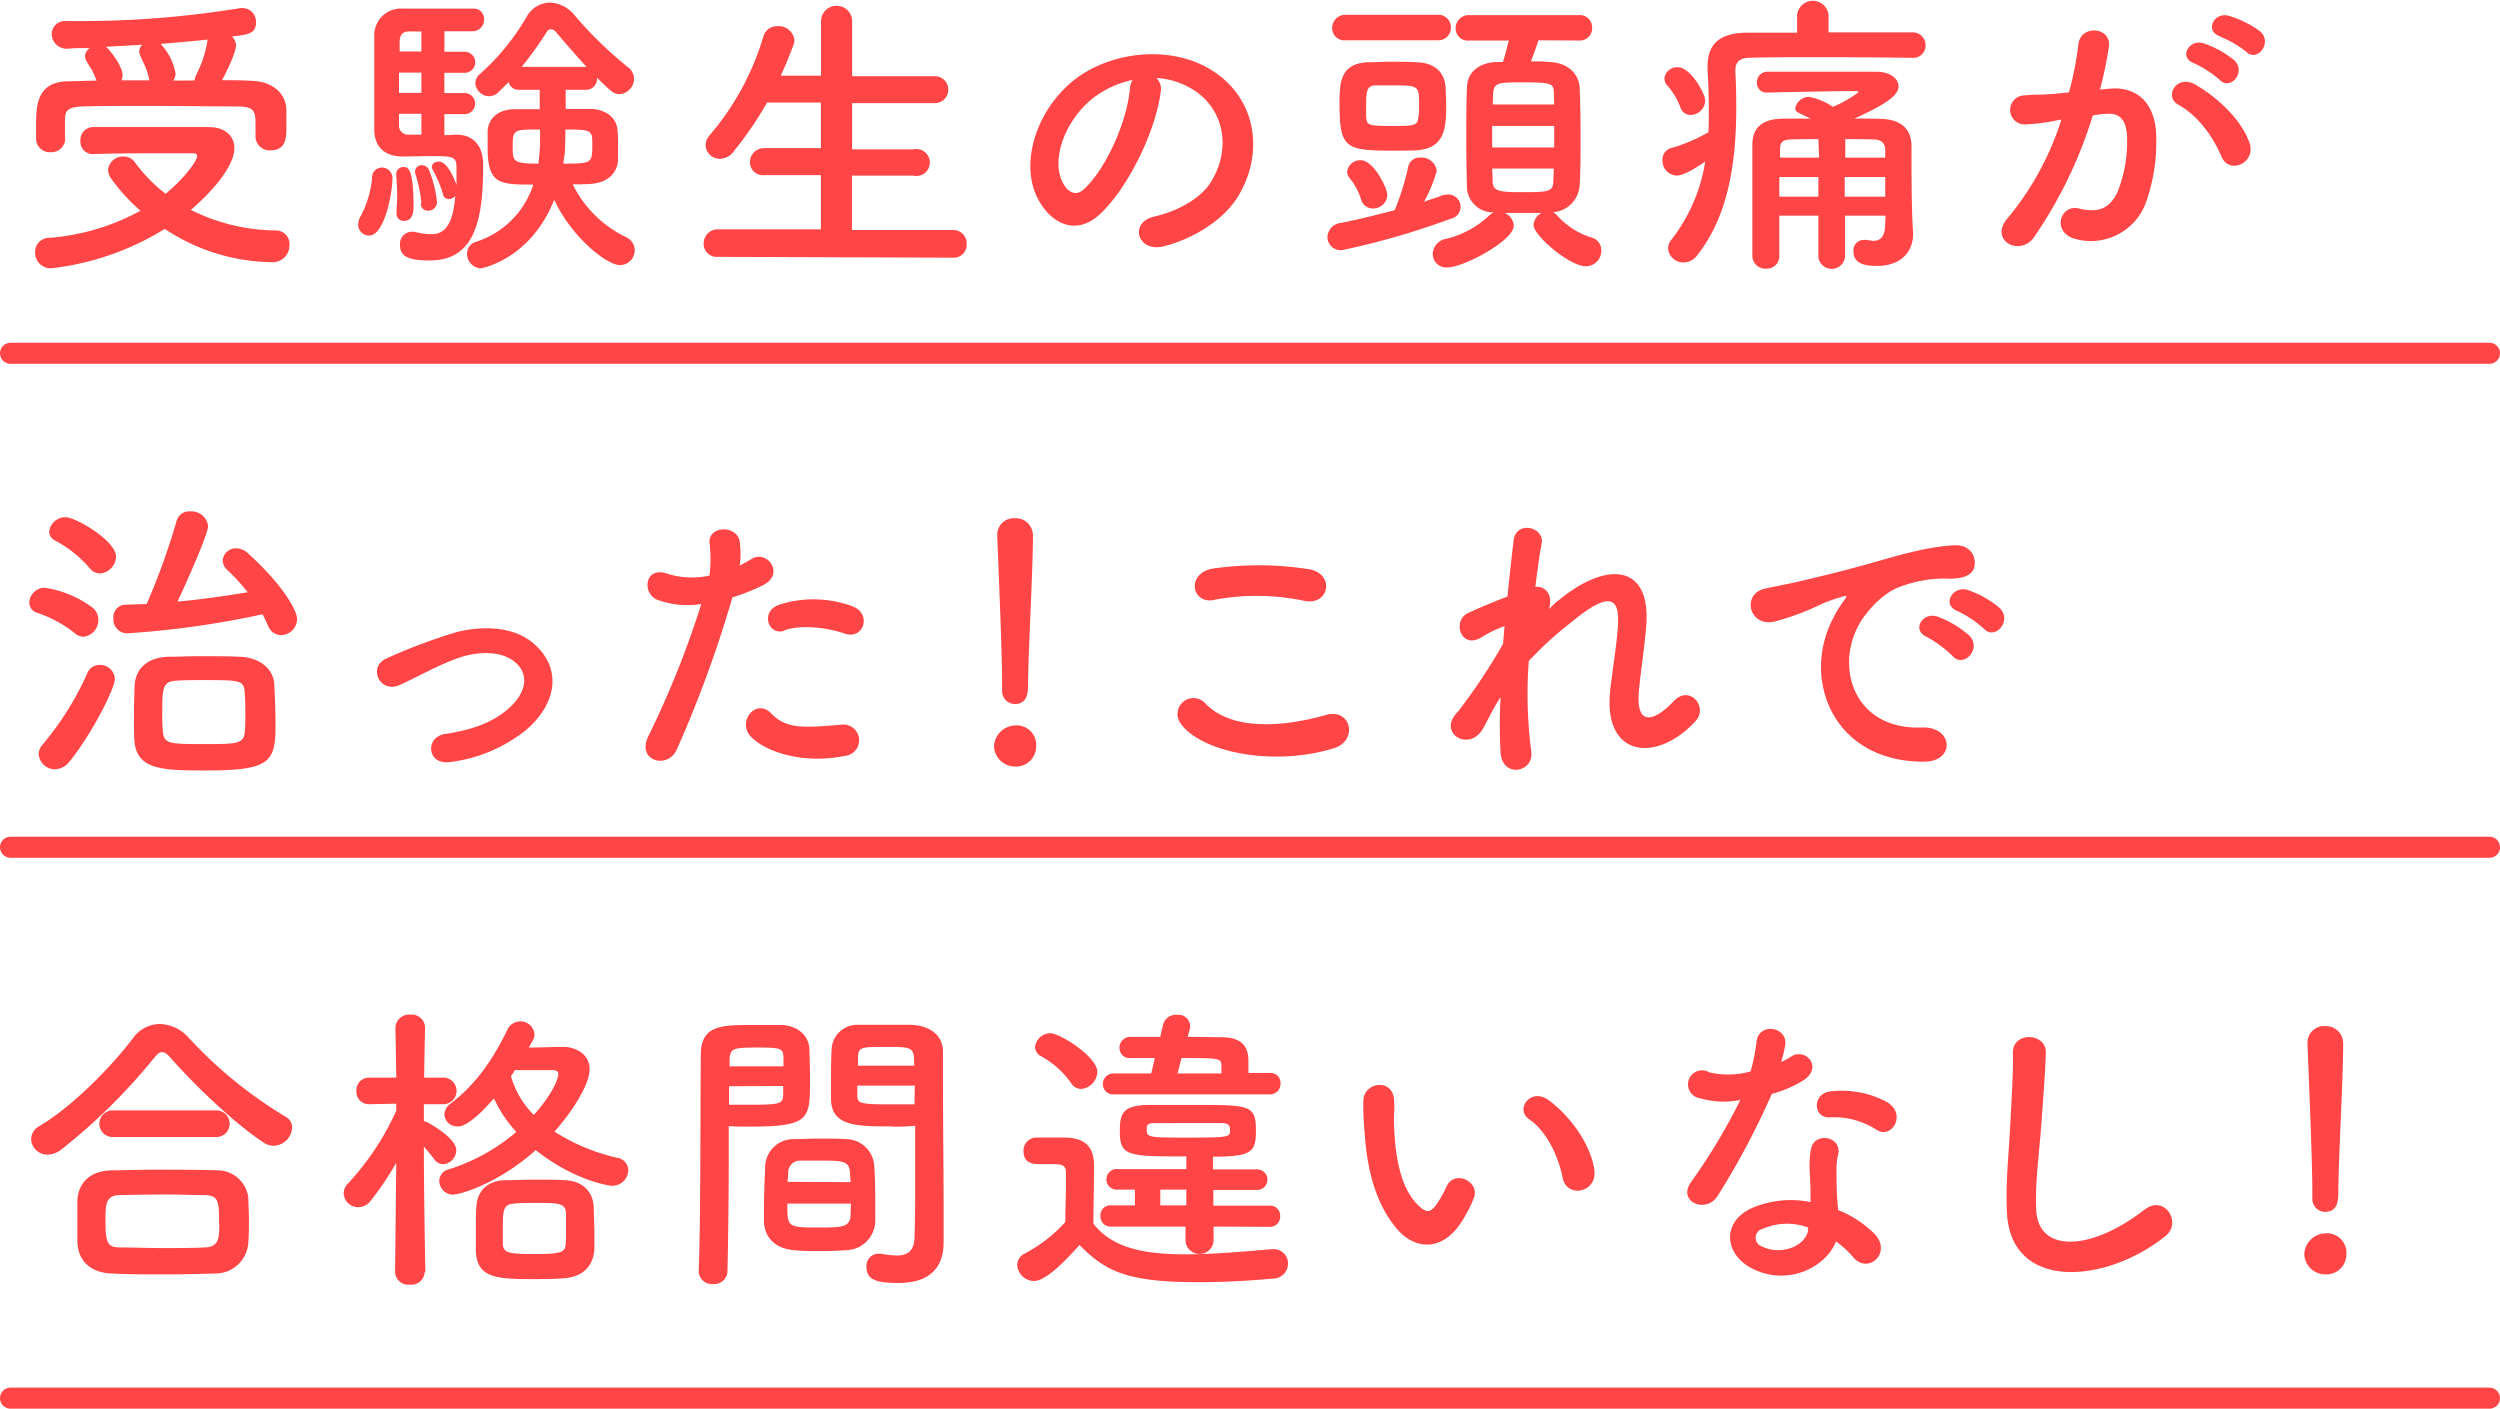 <svg xmlns="http://www.w3.org/2000/svg" viewBox="0 0 355.95 200.57"><defs><style>.cls-1{fill:#ff4545;}.cls-2{fill:none;stroke:#ff4545;stroke-linecap:round;stroke-miterlimit:10;stroke-width:3px;}</style></defs><g id="レイヤー_2" data-name="レイヤー 2"><g id="text"><path class="cls-1" d="M7.23,38.21A2.24,2.24,0,0,1,5,35.92a2,2,0,0,1,2.07-2.06A32.07,32.07,0,0,0,20,30a25.51,25.51,0,0,1-4.13-4.52,2.18,2.18,0,0,1-.48-1.29,2.1,2.1,0,0,1,2.2-1.9,1.85,1.85,0,0,1,1.55.73,22.23,22.23,0,0,0,4.44,4.57c2.45-2,4.48-4.57,4.48-5.39,0-.26-.22-.38-.65-.38H23.3c-3.11,0-6.68,0-10,.12h-.09a1.75,1.75,0,0,1-1.76-1.85,1.84,1.84,0,0,1,1.85-2c5,0,11.24,0,16.37,0,2.41,0,3.7,1.29,3.7,3,0,2.59-3.23,6.29-6.2,8.79a27.38,27.38,0,0,0,12.19,2.93,1.92,1.92,0,0,1,1.85,2.11,2.38,2.38,0,0,1-2.54,2.41,28.06,28.06,0,0,1-15.21-4.74A39.09,39.09,0,0,1,7.23,38.21ZM9.3,19.73a2,2,0,0,1-2.16,1.94,1.93,1.93,0,0,1-2-2c0-.61,0-1.17,0-1.73,0-2.75,0-6.33,4.61-6.37,1.3,0,2.63-.09,4-.09a13.43,13.43,0,0,0-.78-1.72C12.18,8.57,12.1,8.27,12.1,8a1.52,1.52,0,0,1,.69-1.16c-1.08,0-2.12,0-3,.08A2.14,2.14,0,0,1,7.36,4.87,1.88,1.88,0,0,1,9.43,3h1.63a140.4,140.4,0,0,0,22.88-1.8,1.77,1.77,0,0,1,.51-.05,1.93,1.93,0,0,1,2,2c0,1.63-1,1.76-3.44,2.06a1.77,1.77,0,0,1,.6,1.21c0,.91-1.12,3.4-2,5,1.42,0,2.84,0,4.17.09,2.33,0,5,1.29,5,4.3,0,.52,0,1.3,0,2.07,0,1.68,0,3.53-2.29,3.53a2,2,0,0,1-2.11-1.89V17.75c0-1.81-.13-2.54-2.32-2.59-3.62,0-8.53-.08-13.18-.08-3.41,0-6.68,0-9.14.08s-2.45.86-2.49,2v2.54Zm11.89-8.66a9.6,9.6,0,0,0-.65-1.9C20.32,8.7,20.15,8.31,20,8a1.9,1.9,0,0,1-.17-.64,1.3,1.3,0,0,1,.43-1c-1.81.13-3.53.21-5.17.3l.13.13c.69.64,2.24,2.76,2.24,3.92a2.11,2.11,0,0,1-.17.73c1.29,0,2.67,0,4,0Zm6.5.39a3.2,3.2,0,0,1,.3-.91,16.29,16.29,0,0,0,1.55-4.74s0-.12,0-.17c-2.11.22-4.43.43-6.67.61A8.31,8.31,0,0,1,25,10.47a1.61,1.61,0,0,1-.35,1Z"/><path class="cls-1" d="M51,31.92a2.44,2.44,0,0,1,.39-1.21,14.43,14.43,0,0,0,1.59-5.38,1.38,1.38,0,0,1,1.33-1.47,1.5,1.5,0,0,1,1.56,1.68c0,1.77-1.08,8-3.32,8A1.55,1.55,0,0,1,51,31.92Zm14-12.75c.74,0,3.79.13,3.79,4.35,0,7.45-1,13.57-7.62,13.57-2.8,0-4.22-.48-4.22-2.2A1.72,1.72,0,0,1,58.53,33a2,2,0,0,1,.47,0,10.29,10.29,0,0,0,2.37.35c1.64,0,3.1-.87,3.45-5.47a1.13,1.13,0,0,1-.91.47.87.87,0,0,1-.86-.78,16.53,16.53,0,0,0-1.42-3.36.93.93,0,0,1-.13-.47c0-.43.43-.73,1-.73,1.33,0,2.41,3.06,2.5,3.36,0-.91,0-1.73,0-2.28,0-1.69-.22-1.86-3.27-1.86-1.47,0-3.1.05-4.44.05-1.94,0-3.88-.87-4-3.62,0-1.68,0-4.31,0-6.89s0-5.13,0-6.55a3.8,3.8,0,0,1,4-4c1.21,0,3.75,0,6.07,0,1.68,0,3.28,0,4.14,0a1.46,1.46,0,0,1,1.42,1.55,1.64,1.64,0,0,1-1.64,1.68h-4V7.37h2.88a1.49,1.49,0,1,1,0,3H63.27v2.88h2.88a1.49,1.49,0,1,1,0,3H63.27v3ZM56.46,30.32v-.17c0-.64.09-1.38.09-2.07,0-1.29-.09-2.49-.13-3V24.9a1,1,0,0,1,1-1.12c.6,0,1.46,0,1.46,5.55,0,.65,0,2.12-1.37,2.12A1,1,0,0,1,56.46,30.32ZM60,4.48c-.82,0-1.51,0-1.89,0-.65.05-1.17.35-1.21,1.38,0,.39,0,.9,0,1.47H60Zm0,5.86H56.81v2.88H60Zm0,5.86H56.81c0,.6,0,1.16,0,1.63a1.27,1.27,0,0,0,1.33,1.34H60Zm0,12.75a18.55,18.55,0,0,0-.82-4.05,2.21,2.21,0,0,1-.09-.43.94.94,0,0,1,1-.95,1.12,1.12,0,0,1,1,.73,16.24,16.24,0,0,1,1.12,4.44A1.23,1.23,0,0,1,60.94,30,1,1,0,0,1,59.91,29ZM80.54,12.79v2.72c1.21,0,2.41,0,3.45,0,2.19,0,3.74,1.21,3.92,2.89A21.18,21.18,0,0,1,88,20.8c0,.69,0,1.43,0,2-.13,1.94-1.59,3.32-4.18,3.4-.69.05-1.51.05-2.28.05a16.49,16.49,0,0,0,7.62,7.53,2.06,2.06,0,0,1,1.21,1.81,2.12,2.12,0,0,1-2.07,2.16c-1.89,0-6.89-3.92-9.39-9.31C75.5,37,68.52,38.21,68.44,38.21a2.08,2.08,0,0,1-1.94-2.07,1.75,1.75,0,0,1,1.29-1.72,12.54,12.54,0,0,0,8.14-8.14c-4.74,0-6.5,0-6.5-5.22,0-.86,0-1.72,0-2.41.09-1.68,1.38-3.06,3.75-3.1,1.12,0,2.37,0,3.66,0V12.79H73.82a1.39,1.39,0,0,1-1.38-1.12L71,13.09a1.87,1.87,0,0,1-1.38.61,2,2,0,0,1-1.94-1.85,1.73,1.73,0,0,1,.69-1.34A33.5,33.5,0,0,0,75,2.37a3.81,3.81,0,0,1,3.27-2A4.73,4.73,0,0,1,81.83,2.2a56.86,56.86,0,0,0,7.63,7.41,2.07,2.07,0,0,1,.82,1.59,2.22,2.22,0,0,1-2.07,2.2C87.35,13.4,87,13,85,11.07v.09a1.55,1.55,0,0,1-1.51,1.63ZM73,20.89c0,2.07,0,2.41,3.66,2.41a30,30,0,0,0,.22-4.86C73.09,18.44,73,18.44,73,20.89ZM83.51,9.52c-1.63-1.77-3.18-3.58-4.39-5a.89.89,0,0,0-.69-.35.59.59,0,0,0-.56.35,56.91,56.91,0,0,1-3.58,5ZM80.45,21.15c0,.69-.17,1.42-.25,2.15,4.09,0,4.13-.08,4.13-2.67,0-2.07,0-2.19-3.83-2.19C80.5,19.77,80.45,20.89,80.45,21.15Z"/><path class="cls-1" d="M102.19,36.57a1.84,1.84,0,0,1-2-1.85,2,2,0,0,1,2-2.07l14.69,0V24.94l-8.1,0a1.84,1.84,0,0,1-2-1.85,2,2,0,0,1,2-2l8.1,0V14.6l-7.67,0a50.35,50.35,0,0,1-4.78,7,2.46,2.46,0,0,1-1.9,1,2,2,0,0,1-2.07-1.94,2.24,2.24,0,0,1,.56-1.38,38.45,38.45,0,0,0,7.67-14.09,2,2,0,0,1,2-1.46,2.24,2.24,0,0,1,2.42,2,2.14,2.14,0,0,1-.13.65c-.56,1.51-1.17,3-1.81,4.39l5.73,0V3.19a2.22,2.22,0,1,1,4.43,0v7.66l11.63,0a1.92,1.92,0,1,1,0,3.83l-11.63,0v6.59l8.7,0A1.92,1.92,0,1,1,130,25l-8.7,0v7.75l14.39,0a1.89,1.89,0,0,1,1.94,2,1.83,1.83,0,0,1-1.94,1.94Z"/><path class="cls-1" d="M165.26,13.09c-.69,5.47-4.57,13.62-8.7,17.45-3.32,3.06-6.94,1.38-8.83-2.33-2.71-5.34.17-13.35,5.94-17.36,5.3-3.66,13.18-4.26,18.61-1,6.68,4,7.76,11.94,4,18.1-2,3.31-6.25,6-10.51,7.1-3.79,1-5.13-3.36-1.42-4.22,3.27-.73,6.59-2.58,8-4.82,3.06-4.83,1.89-10.47-2.37-13.18a11.16,11.16,0,0,0-5.34-1.73A2.16,2.16,0,0,1,165.26,13.09Zm-9.56.82c-4,3.1-6.16,8.83-4.35,12.15.64,1.25,1.76,1.9,2.84,1,3.23-2.84,6.25-9.69,6.68-14.35a3.06,3.06,0,0,1,.38-1.33A14.18,14.18,0,0,0,155.7,13.91Z"/><path class="cls-1" d="M205.32,27.83a2.36,2.36,0,0,1,.78-.13,1.74,1.74,0,0,1,.47,3.44,110.27,110.27,0,0,1-15.51,4.48A1.9,1.9,0,0,1,189,33.73a2.14,2.14,0,0,1,2-2c2.5-.51,5.12-1.16,7.58-1.81a37.18,37.18,0,0,0,1.9-6.07,1.66,1.66,0,0,1,1.76-1.42,2.2,2.2,0,0,1,2.33,1.89,21.74,21.74,0,0,1-1.81,4.4C203.69,28.39,204.55,28.13,205.32,27.83ZM191.67,5.73a1.75,1.75,0,0,1-2-1.72,1.88,1.88,0,0,1,2-1.9h13a1.76,1.76,0,0,1,1.9,1.81,1.76,1.76,0,0,1-1.9,1.81Zm6.59,15.72c-6.85,0-7.54-.39-7.54-6.93,0-2.76.17-5.43,3.88-5.65,1,0,2.19-.08,3.36-.08,1.42,0,2.84,0,3.87.08,2.24.09,3.84,1.25,4,3.58,0,.69.08,1.51.08,2.37,0,3.27-.08,6.33-4.3,6.59C200.71,21.45,199.46,21.45,198.26,21.45Zm-2.76,8.23a1.75,1.75,0,0,1-1.72-1.29,8.55,8.55,0,0,0-1.6-3,1.63,1.63,0,0,1-.38-.95,1.89,1.89,0,0,1,1.94-1.63c1.85,0,3.79,4,3.79,4.95A2,2,0,0,1,195.5,29.68ZM202.05,15c0-2.67,0-2.84-3.32-2.84-1,0-2.11,0-2.8,0-1.29,0-1.42.69-1.42,2.89,0,.56,0,1.07,0,1.5.09,1.3.22,1.38,3.62,1.38s3.75,0,3.84-1.46C202.05,16.07,202.05,15.51,202.05,15Zm17-9.26c-.34,1-.73,2.15-1.08,3,.95,0,1.86,0,2.72.09,2.63.13,4.13,1.77,4.22,3.66s.13,4.52.13,7,0,4.91-.13,6.85a4.09,4.09,0,0,1-3.79,3.88,1.91,1.91,0,0,1,.52.39,11,11,0,0,0,4.86,3.18A1.89,1.89,0,0,1,228,35.67a2.21,2.21,0,0,1-2.2,2.24c-2.37,0-7.45-4.4-7.45-5.86a2.1,2.1,0,0,1,1.12-1.73H217.9c-1.21,0-2.45,0-3.66,0a2.11,2.11,0,0,1,1.29,1.81c0,2.15-7.19,5.95-9.43,5.95a1.94,1.94,0,0,1-2.11-1.9A2.27,2.27,0,0,1,205.93,34,13.53,13.53,0,0,0,212,30.71a2.29,2.29,0,0,1,.69-.47,3.72,3.72,0,0,1-3.83-3.84c-.05-1.89-.09-4.3-.09-6.76s0-5,.09-7.1c0-1.77,1.16-3.54,4.13-3.71.3,0,.69,0,1,0,.3-.95.51-1.81.82-3.06h-5.56a1.75,1.75,0,0,1-2-1.72,1.88,1.88,0,0,1,2-1.9h15.55a1.76,1.76,0,0,1,1.89,1.81,1.76,1.76,0,0,1-1.89,1.81Zm2.24,12.19h-8.83V21h8.83Zm0-3.06c0-.52-.05-1-.05-1.51,0-1.5-.25-1.63-4.52-1.63-3.36,0-4.05,0-4.13,1.68,0,.47-.05.94-.05,1.46ZM212.47,24c0,.6.05,1.2.05,1.72,0,1.42.73,1.64,3.87,1.64,4.18,0,4.74,0,4.78-1.69,0-.51.05-1.07.05-1.67Z"/><path class="cls-1" d="M272.08,8.23c-3.57-.05-8.48-.09-13.09-.09-3.79,0-7.41,0-9.91.09-1.42,0-2,.69-2,1.76v.13c.09,1.73.13,3.45.13,5.17,0,7.67-1.08,15.38-5.52,21a2.45,2.45,0,0,1-2,1.08,2.17,2.17,0,0,1-2.19-2,1.89,1.89,0,0,1,.38-1.12A24.2,24.2,0,0,0,242.79,23C240,24.94,239,25,238.7,25a2.13,2.13,0,0,1-2-2.19A1.7,1.7,0,0,1,238,21.06a22.93,22.93,0,0,0,5.25-2.24c.05-.94.05-1.89.05-2.88,0-1.94-.05-3.92-.18-5.95V9.43c0-3.23,1.81-4.73,5.56-4.78,2.07,0,4.57,0,7.19,0l0-2.5v0a2.25,2.25,0,0,1,4.48,0v0l0,2.46c4.35,0,8.7,0,11.89,0a1.83,1.83,0,0,1,1.93,1.85,1.76,1.76,0,0,1-1.93,1.77Zm-31.36,8.14a1.51,1.51,0,0,1-1.46-1.08,9.94,9.94,0,0,0-1.77-3,1.59,1.59,0,0,1-.51-1.12,1.81,1.81,0,0,1,1.89-1.6c1.85,0,3.92,3.75,3.92,4.78A2.12,2.12,0,0,1,240.72,16.37Zm27.74,14.34h-5.77v5.9a1.91,1.91,0,0,1-3.79,0v-5.9h-5.56c0,1.85,0,3.79,0,5.82v0a1.77,1.77,0,0,1-1.9,1.72,1.84,1.84,0,0,1-1.94-1.76c0-2.46,0-4.83,0-7.07,0-3.1,0-6,0-8.78,0-2.5,1.43-3.75,4.53-3.75h3.79c-2.16-1-2.2-1-2.2-1.51a2,2,0,0,1,1.94-1.59,9.08,9.08,0,0,1,3.4,1.42,17.32,17.32,0,0,0,3.66-2.07c0-.09-.13-.17-.38-.17-3.15,0-9.27.13-12.58.21h-.09a1.35,1.35,0,0,1-1.42-1.42,1.48,1.48,0,0,1,1.47-1.55c1.63,0,3.57,0,5.59,0h9.87c2,0,3.23.95,3.23,2.07s-1.21,2.32-6.29,4.6c1.29,0,2.59,0,3.83.05,2.8.08,4.27,1.42,4.31,3.79v1.64c0,7,.13,9.39.22,10.68v.3c0,2.54-1.77,4.52-5.09,4.52-1.63,0-3.4-.21-3.4-2.11a1.48,1.48,0,0,1,1.47-1.59,1.57,1.57,0,0,1,.43,0,7.58,7.58,0,0,0,.94.13c.87,0,1.64-.43,1.68-2.28Zm-9.56-10.9c-1.51,0-2.88,0-4,.05s-1.46.47-1.46,1.33l0,1.25h5.56Zm0,5.39h-5.56V28h5.56Zm9.52-2.76c0-.43,0-.86,0-1.25-.05-.73-.48-1.29-1.55-1.33-1.29-.05-2.72-.05-4.14-.05v2.63Zm0,2.76h-5.77V28h5.77Z"/><path class="cls-1" d="M300.45,12.62c3.62-.3,6.38,1.81,6.55,6.63a25.78,25.78,0,0,1-1.47,9.61A8.34,8.34,0,0,1,295.41,34c-3.4-1-2-5,.6-4.31,2.46.6,4.27.22,5.47-2.32a19.26,19.26,0,0,0,1.38-7.46c0-2.62-.9-3.87-2.88-3.7-.65,0-1.3.13-2,.21a63.4,63.4,0,0,1-8.35,17.32c-2.07,2.93-6.55.43-3.75-2.71a41.63,41.63,0,0,0,7.62-14l-.51.08a28.69,28.69,0,0,1-4.65.61,2.07,2.07,0,1,1-.13-4.14c1.33-.13,2.67-.08,4.22-.21l2.15-.22a45.7,45.7,0,0,0,1.34-6.85c.3-2.8,4.69-2.54,4.35.35A58.42,58.42,0,0,1,299,12.75Zm15.85,9.69c-1-2.37-3-5.64-6.16-7.41-2.11-1.16-.21-4.39,2.46-2.84,3.44,2,6.5,5.08,7.66,8.19C321.34,23.09,317.46,25,316.3,22.31ZM312.38,9c-2.24-.81-.69-3.48,1.34-2.84a13.9,13.9,0,0,1,4.39,2.42c1.77,1.67-.56,4.39-2.07,2.79A15.23,15.23,0,0,0,312.38,9Zm3.71-3.83c-2.24-.73-.87-3.49,1.2-2.93a14.4,14.4,0,0,1,4.53,2.24c1.8,1.64-.48,4.44-2,2.89A14.79,14.79,0,0,0,316.09,5.21Z"/><path class="cls-1" d="M10.67,90.18a17.29,17.29,0,0,0-5.38-2.93,1.51,1.51,0,0,1-1.12-1.46,2.21,2.21,0,0,1,2.15-2.11A14.87,14.87,0,0,1,13,86.39a2.15,2.15,0,0,1,1,1.81,2.38,2.38,0,0,1-2.11,2.46A1.88,1.88,0,0,1,10.67,90.18ZM7.79,109.53a2.31,2.31,0,0,1-2.28-2.2A2.1,2.1,0,0,1,6.07,106a42.26,42.26,0,0,0,6.37-10.17,1.87,1.87,0,0,1,1.77-1.16,2.11,2.11,0,0,1,2.15,2c0,1.25-3.1,7.59-6.5,11.81A2.7,2.7,0,0,1,7.79,109.53Zm5-28.61A17,17,0,0,0,7.92,77,1.47,1.47,0,0,1,7,75.71a2.32,2.32,0,0,1,2.33-2.07c1.46,0,7.19,3.36,7.19,5.6a2.47,2.47,0,0,1-2.28,2.41A1.84,1.84,0,0,1,12.79,80.92ZM18,90.18A2,2,0,0,1,16.15,88a1.74,1.74,0,0,1,1.68-1.9L20.88,86a97.71,97.71,0,0,0,4.27-11.85,1.86,1.86,0,0,1,1.94-1.34,2.39,2.39,0,0,1,2.54,2.07c0,1.21-3.15,8.19-4.35,10.77,3.44-.3,6.89-.82,10-1.33a32,32,0,0,0-2.93-3.19,1.8,1.8,0,0,1-.64-1.34,1.87,1.87,0,0,1,1.94-1.72,2.5,2.5,0,0,1,1.59.65c5.34,4.82,7.06,8.35,7.06,9.43a2.32,2.32,0,0,1-2.28,2.28,2,2,0,0,1-1.85-1.33c-.26-.56-.52-1.12-.78-1.64A130.76,130.76,0,0,1,18,90.18ZM29.24,109.7c-6.25,0-9.95-.09-10.12-4.53-.05-1-.05-2-.05-3,0-1.51.05-3,.09-4.43.09-2.5,1.77-4.1,4.7-4.23,1.29,0,2.88-.08,4.56-.08,2,0,4.14,0,5.77.08,2.63.09,4.79,1.64,4.87,4,.09,1.94.17,3.88.17,5.78C39.23,108.58,38.37,109.7,29.24,109.7ZM34.93,102c0-1.16,0-2.37-.09-3.4-.09-1.73-.65-1.77-5.82-1.77-1.46,0-2.92,0-3.92.09-2,.13-2,1-2,5.21,0,.69.05,1.38.09,2,.13,1.81,1,1.81,5.94,1.81,4.61,0,5.65,0,5.73-1.89C34.93,103.45,34.93,102.76,34.93,102Z"/><path class="cls-1" d="M64.18,108.49c-3.4.56-3.75-3.57-.77-4,3.91-.56,6.89-1.72,9-3.61,2.59-2.29,2.71-4.66,1.42-6.12-1.85-2.11-5.25-2.07-8.05-1.25-3.1,1-5.9,2.67-8.83,4s-4.66-2.63-1.86-3.79A79.76,79.76,0,0,1,65,90c3.62-.9,8.57-1,11.59,2.2,3.62,3.75,2.15,8.53-1.77,11.8A21.49,21.49,0,0,1,64.18,108.49Z"/><path class="cls-1" d="M96.36,106.72c-1.29,2.89-5.86,1.64-4-2A134.07,134.07,0,0,0,99.85,86a12.61,12.61,0,0,1-6.29-.61c-2.2-.94-1.77-4.86,1.46-3.7a11.68,11.68,0,0,0,6,.26,19.21,19.21,0,0,0,0-4.66c-.18-2.45,3.87-2.58,4.3-.21a12.77,12.77,0,0,1,0,3.45c.6-.31,1.12-.61,1.63-.91,2.24-1.46,4.91,2.11,1.68,3.7a27.17,27.17,0,0,1-4.35,1.73A169,169,0,0,1,96.36,106.72Zm10.47-1.93c-1.86-2.07.82-5.47,3-3.19s4.83,2,9.87,1.59a2.24,2.24,0,1,1,.56,4.44C114.06,108.88,108.72,106.9,106.83,104.79Zm4.86-15c-2.24.82-3.57-2.71-.73-3.7a16,16,0,0,1,10.34.21c2.89,1,1.72,4.83-1,3.92C117.9,89.37,114,88.89,111.69,89.75Z"/><path class="cls-1" d="M144.53,109.14a3,3,0,0,1-3-2.85,3.11,3.11,0,0,1,3-3,2.78,2.78,0,0,1,3,3A2.87,2.87,0,0,1,144.53,109.14ZM142.68,98.2v-.91c0-4.18-.43-14.21-.69-21v-.13a2.34,2.34,0,0,1,2.5-2.37,2.44,2.44,0,0,1,2.58,2.5c0,5.09-.69,16.93-.69,21.11,0,1,0,2.84-1.89,2.84a1.85,1.85,0,0,1-1.81-2Z"/><path class="cls-1" d="M168.09,103a2.27,2.27,0,0,1,3.57-2.8c3.66,3.74,10.64,3.44,17.15,1.59,3.57-1,4.61,3.66,1.12,4.74C181.4,109.18,171.06,107.16,168.09,103Zm4.82-17.58c-3.4.65-4-3.92-.13-4.48a46,46,0,0,1,13.74.13c3.62.78,2.67,5.21-.81,4.48A32.78,32.78,0,0,0,172.91,85.4Z"/><path class="cls-1" d="M211.17,103.71c-1.94,3.4-6.29.77-3.92-2a3.11,3.11,0,0,1,.34-.39A84.44,84.44,0,0,0,214,91.69c.09-.86.13-1.68.22-2.54A15.8,15.8,0,0,0,211,90.7c-3,1.9-4.3-2.32-2-3.4,1.55-.73,3.62-1.6,5.64-2.37.31-3.23.65-6.12.87-8,.34-2.85,4.39-1.94,4,.43-.3,1.55-.6,3.7-.91,6.2,1.38-.17,2.59,1.12,1.94,3.15.52-.48,1-1,1.51-1.34,6.68-5.47,12.92-5.08,12.36,3.49-.17,2.58-.86,7.15-1.07,9.61-.43,4.91,2.11,4.39,5,1.33,2.2-2.33,4.91.82,3.1,2.84-5.47,6-13.18,5.3-12.19-4.22.22-2.28,1-6.93,1.12-9.52.13-3.06-.51-5.38-6.54-.39a52.13,52.13,0,0,0-6.16,5.6,63.27,63.27,0,0,0,.34,12.8c.52,3-4,4-4.35.34a68,68,0,0,1,0-8C212.63,100.82,211.86,102.46,211.17,103.71Z"/><path class="cls-1" d="M261.09,87.86a14.64,14.64,0,0,1,1.38-2.24c.69-.91.47-.86-.35-.61-3.23,1-2.49,1-5.42,2.16a39.13,39.13,0,0,1-3.88,1.29c-3.79,1-4.95-3.92-1.51-4.65.91-.22,3.41-.69,4.78-1,2.11-.52,5.91-1.38,10.3-2.63s7.92-2.29,11.71-2.54c2.68-.18,3.41,1.93,2.93,3.31-.25.73-1.2,1.6-4.22,1.42a18.15,18.15,0,0,0-6.37,1.21c-2.41.86-4.61,3.45-5.56,5-3.79,6.33-.9,15.38,8.75,15,4.52-.17,4.82,4.91.25,4.87C260.87,108.45,256.4,96.52,261.09,87.86Zm13.27,2.84c-2.29-1-.56-3.66,1.55-2.89a14.24,14.24,0,0,1,4.52,2.72c1.77,1.89-.9,4.65-2.41,2.88A16.87,16.87,0,0,0,274.36,90.7ZM278.71,87c-2.33-.9-.65-3.66,1.46-3a14.17,14.17,0,0,1,4.57,2.59c1.81,1.81-.73,4.65-2.28,2.92A15.77,15.77,0,0,0,278.71,87Z"/><path class="cls-1" d="M38.93,163.14a2.71,2.71,0,0,1-1.42-.48c-3.88-2.54-9.43-7.75-13.18-12-.47-.56-.86-.86-1.25-.86s-.73.3-1.16.86a83.52,83.52,0,0,1-13.18,13,3.27,3.27,0,0,1-1.94.73,2.31,2.31,0,0,1-2.37-2.2,2.15,2.15,0,0,1,1.16-1.85c4.65-2.72,10.25-8.44,13.36-12.54a4.71,4.71,0,0,1,3.83-2,5.71,5.71,0,0,1,4.13,2A62.34,62.34,0,0,0,40.66,159a1.71,1.71,0,0,1,.94,1.55A2.76,2.76,0,0,1,38.93,163.14Zm-8.35,18.18c-2.5.08-5,.13-7.46.13s-4.82,0-7.23-.13c-3.15-.13-4.74-1.9-4.87-4.4,0-.77,0-1.68,0-2.58,0-1.21,0-2.46,0-3.45.09-2,1.33-4.13,4.78-4.26,1.81,0,4-.09,6.33-.09,2.85,0,5.9,0,8.66.09a4.46,4.46,0,0,1,4.57,3.87c0,.91.08,2,.08,3.11s0,2.19-.08,3.27A4.69,4.69,0,0,1,30.58,181.32ZM16.19,161.89a1.9,1.9,0,1,1,0-3.79H30.66a1.9,1.9,0,1,1,0,3.79Zm15,12.32c0-3.23-.08-4-2.07-4.05-1.59,0-3.44-.09-5.38-.09-2.33,0-4.7.05-6.72.09s-2,1.38-2,3.79c0,3.19.38,3.62,2.06,3.66,1.86,0,3.88.09,5.95.09s4.22,0,6.2-.09S31.22,176.15,31.22,174.21Z"/><path class="cls-1" d="M60.47,181.1a1.91,1.91,0,0,1-2.11,1.81,1.89,1.89,0,0,1-2.11-1.81v0l.17-15.55a40.49,40.49,0,0,1-3.66,5.43,2.25,2.25,0,0,1-1.76.9,2.07,2.07,0,0,1-2.07-1.94,2.1,2.1,0,0,1,.69-1.51,38.19,38.19,0,0,0,6.8-10.29v-1l-3.87.08h0a1.78,1.78,0,0,1-1.81-1.89,1.8,1.8,0,0,1,1.86-1.9h3.83l-.13-7.11v0a1.94,1.94,0,0,1,2.15-1.85,1.89,1.89,0,0,1,2.07,1.85v0s-.08,3.28-.13,7.11h2.85a1.9,1.9,0,0,1,0,3.79h0l-2.89,0c0,.82,0,1.64,0,2.41a2.35,2.35,0,0,1,.43.13c.26.13,4.18,2.24,4.18,4a2,2,0,0,1-1.86,2,1.59,1.59,0,0,1-1.29-.73c-.43-.56-.95-1.21-1.46-1.77,0,6.68.21,17.88.21,17.88Zm4.14-11a2,2,0,0,1-2.07-1.94A1.77,1.77,0,0,1,64,166.46a27.51,27.51,0,0,0,9.52-5.3,17.6,17.6,0,0,1-3.19-4.78c-3.4,3.91-4.69,4-5.17,4a1.82,1.82,0,0,1-1.89-1.72,2,2,0,0,1,.86-1.51c3.36-2.54,5.82-5.85,8.1-10.51A2,2,0,0,1,74,145.43a2,2,0,0,1,2.11,1.86,1.72,1.72,0,0,1-.26.86c-.17.34-.38.64-.56,1,1.6,0,3.28-.09,4.91-.09,1.86,0,3.75,1.08,3.75,3.19s-2.37,5.9-5,8.87a27.9,27.9,0,0,0,8.87,3.71,1.84,1.84,0,0,1,1.64,1.81,2.28,2.28,0,0,1-2.41,2.19s-5-.51-10.77-5.08C70.9,168.57,65.47,170.07,64.61,170.07ZM80.33,182c-1,.08-2.46.12-3.92.12-5.47,0-8.49,0-8.66-4,0-.86,0-1.85,0-2.88,0-1.25,0-2.5.08-3.49.13-2.24,1.64-3.62,4-3.71,1.17,0,2.8-.08,4.4-.08s3.19,0,4.18.08c2.41.09,4,1.47,4.13,3.84,0,1.11.09,2.41.09,3.66,0,.82,0,1.59,0,2.32C84.46,180.28,83,181.79,80.33,182Zm.26-7.41c0-.65,0-1.3,0-1.86-.08-1.46-1.11-1.46-4.39-1.46-1.16,0-2.32,0-2.93.09-1.68.12-1.68.9-1.68,4,0,.65,0,1.25,0,1.77.08,1.25.77,1.42,4.48,1.42s4.39-.21,4.47-1.38C80.59,176.49,80.59,175.54,80.59,174.6Zm-7.28-22.23a6.35,6.35,0,0,1-.56.86A12.69,12.69,0,0,0,76,158.74c2.24-2.45,3.49-4.86,3.49-5.85,0-.31-.21-.52-.82-.52Z"/><path class="cls-1" d="M101.55,182.82a1.87,1.87,0,0,1-2.07-1.76V181c.3-7.88.21-21.49.3-30.84,0-4.22,3-4.22,7.37-4.22,1.63,0,3.36,0,4.17,0,2.2.09,3.84,1.47,3.92,3.4.05,1.51.09,3.06.09,4.57,0,5.43-.09,6.5-8.57,6.5-1.12,0-2.2,0-3-.08v3.87c0,4.66-.05,10.69-.18,16.76A1.88,1.88,0,0,1,101.55,182.82Zm10-31c0-.48,0-.91,0-1.34-.09-1.21-.31-1.33-3.75-1.33s-3.83.12-3.92,1.68c0,.3,0,.64,0,1Zm-7.75,2.84v2.63c.6,0,1.89,0,3.18,0,4.18,0,4.48-.17,4.53-1.38,0-.39,0-.82,0-1.29ZM120.5,178c-1.16.09-2.46.13-3.71.13s-2.58,0-3.74-.13c-2.59-.21-4.18-1.76-4.27-4,0-.61,0-1.34,0-2.07,0-1.94.09-4.18.17-5.9a4,4,0,0,1,4-3.84c1.12,0,2.33-.08,3.49-.08,1.42,0,2.84,0,4.09.08a4.05,4.05,0,0,1,3.92,3.54c.13,1.5.17,3.4.17,5.17,0,1.11,0,2.15,0,3.05A4.24,4.24,0,0,1,120.5,178Zm-8.4-6.63c0,3.36,0,3.4,4.48,3.4,3.19,0,4.44,0,4.52-1.72,0-.47.05-1.08.05-1.68Zm9-3.06c0-.52-.08-.95-.08-1.33-.09-1.6-.91-1.73-3.84-1.73-1.07,0-2.24,0-3.27,0a1.66,1.66,0,0,0-1.68,1.73c0,.39-.09.82-.09,1.29Zm6-7.93c-5.08,0-8.66,0-8.78-3.79,0-.86,0-1.81,0-2.71,0-1.51,0-3.06.09-4.57a3.66,3.66,0,0,1,3.83-3.4c.82,0,2.63,0,4.31,0,1.25,0,2.46,0,3.19,0,3.19.17,4.52,1.9,4.52,3.84V153c0,6.46.09,13.13.09,18.6,0,2,0,3.84,0,5.34,0,3.06-1.51,5.73-6.42,5.73-3,0-4.56-.38-4.56-2.28a1.73,1.73,0,0,1,1.68-1.89c.12,0,.21,0,.34,0a15.33,15.33,0,0,0,2.28.26c1.42,0,2.5-.52,2.54-2.63.05-1.72.09-3.57.09-5.51,0-2.89,0-5.86,0-8.58v-1.76C129.5,160.38,128.38,160.42,127.13,160.42Zm3.06-8.65c0-2.63-.09-2.67-4-2.67-3.44,0-3.92,0-4,1.37,0,.39,0,.87,0,1.3Zm.09,2.84h-8.19c0,.47,0,.9,0,1.29,0,1.21.17,1.38,4.73,1.38,1.43,0,2.8,0,3.41,0Z"/><path class="cls-1" d="M147.2,182.39a2.44,2.44,0,0,1-2.37-2.28,1.85,1.85,0,0,1,1.08-1.64,20.6,20.6,0,0,0,5.77-4.48c0-1.94.09-3.61.09-5.25V167c0-1.12-.52-1.25-2-1.25H148.1c-.81,0-2.37,0-2.37-1.85a1.85,1.85,0,0,1,1.81-1.94c1.55,0,2.76,0,4.18,0,2.76.09,4.05,1.3,4.05,4.05,0,2.5-.09,5.47-.09,8.23,2.72,3.45,7.16,4.35,13.14,4.35,4.31,0,9-.47,12.28-.73h.21a2,2,0,0,1,2.07,2.07,2.11,2.11,0,0,1-2.15,2.11c-2.67.26-6.63.52-10.6.52-10,0-13.18-1.47-16.93-5.3C151.55,179.68,148.88,182.39,147.2,182.39Zm5.25-28.26a12.83,12.83,0,0,0-4.22-3.74,1.52,1.52,0,0,1-.86-1.34,2.22,2.22,0,0,1,2.2-1.94c1.29,0,6.67,3.32,6.67,5.52a2.51,2.51,0,0,1-2.32,2.41A1.71,1.71,0,0,1,152.45,154.13Zm20.34,20.51,0,1.9a2,2,0,0,1-4,0v-1.9H158.14a1.43,1.43,0,0,1-1.46-1.51,1.41,1.41,0,0,1,1.46-1.51h3.45v-2.24h-2.42a1.47,1.47,0,1,1,0-2.92h9.74l0-1.81c-8.27,0-9.47,0-9.47-3.54,0-2.58.38-3.74,4.13-3.79,2,0,4.26,0,6.55,0,7.84,0,8.7,0,8.7,3.66,0,3-.52,3.71-6.12,3.71v1.81H179a1.46,1.46,0,1,1,0,2.92h-6.24v2.24h8a1.42,1.42,0,0,1,1.51,1.51,1.44,1.44,0,0,1-1.51,1.51Zm-14.18-18.82a1.47,1.47,0,0,1-1.59-1.47,1.52,1.52,0,0,1,1.59-1.51h5.3l.52-2.19c-1.38,0-2.67,0-3.49,0h0a1.44,1.44,0,0,1-1.55-1.47,1.54,1.54,0,0,1,1.63-1.55h4.18l.39-1.72a1.89,1.89,0,0,1,2-1.42,1.67,1.67,0,0,1,1.85,1.46,1.57,1.57,0,0,1,0,.43l-.34,1.25c1.8,0,3.57.05,4.78.05,2.58,0,3.87,1,3.87,3.36v.21c0,.43,0,1,0,1.51l3.06,0h0a1.42,1.42,0,0,1,1.51,1.5,1.5,1.5,0,0,1-1.55,1.56Zm5.91,4.09c-1,0-1.25.17-1.25.77,0,1.29,0,1.29,6,1.29,5.82,0,5.86-.08,5.86-1.07,0-.65-.17-1-1.33-1Zm4.39,9.47H165.2v2.24h3.71Zm5-16.54c0-.43,0-.82,0-1.07,0-1.12-.3-1.12-5.69-1.12l-.56,2.19Z"/><path class="cls-1" d="M199.19,175.29c-3.1-3.36-4.52-8.36-4.87-13.79a41.5,41.5,0,0,1-.21-4.78c.08-2.71,4.26-3.27,4.39,0,.09,1.68-.09,1.76,0,3.74.17,4.53,1,8.79,3.4,11.12,1.12,1.08,1.68,1.2,2.63-.09a16.37,16.37,0,0,0,1.42-2.54c1.16-2.5,4.74-.69,3.92,1.55a19.27,19.27,0,0,1-1.68,3.32C205.43,178.26,201.6,177.87,199.19,175.29Zm23.3-7.59c-.69-3.44-2.45-6.76-4.78-8.35-2.07-1.42.26-4.61,2.84-2.67,3.06,2.28,6,6.33,6.47,10C227.36,169.81,223.1,170.68,222.49,167.7Z"/><path class="cls-1" d="M242.1,156.38a2,2,0,1,1,1.25-3.71,11.54,11.54,0,0,0,5.9-.13,27.23,27.23,0,0,0,.86-4.35c.39-2.54,4.18-2.07,4.1.39a15.65,15.65,0,0,1-.61,2.63,13.28,13.28,0,0,0,1.38-.74c1.94-1.37,4.65,1.3,1.9,3.28a16.84,16.84,0,0,1-4.61,2,110.18,110.18,0,0,1-7.71,14.52c-1.6,2.58-5.73.9-3.84-1.9a83.14,83.14,0,0,0,7.07-11.76A11.86,11.86,0,0,1,242.1,156.38Zm7.41,24.25c-4-2-4.48-6.68,0-8.66a14.08,14.08,0,0,1,8.27-.82v-1.51c0-1.07-.09-2.15-.13-3.23a13.08,13.08,0,0,1,.21-2.88c.52-2.37,4.31-1.81,3.88.77a8.58,8.58,0,0,0-.26,2c0,1,0,2.06.05,3.31,0,.82.13,1.73.17,2.67a15.64,15.64,0,0,1,5.25,3.45c2.46,2.71-1,5.77-3.1,3.27a12.47,12.47,0,0,0-2.45-2.24C260.11,180.24,254.72,183.25,249.51,180.63Zm1.38-5.65a1.31,1.31,0,0,0,0,2.5c2.59,1.29,6.08.05,6.55-2.28,0-.13,0-.3,0-.43A8.66,8.66,0,0,0,250.89,175Zm9.61-15.89c-2.37.13-2.55-3.45.21-3.71a13.71,13.71,0,0,1,7.93,1.51c2.93,1.77.69,5.34-1.42,4A11.11,11.11,0,0,0,260.5,159.09Z"/><path class="cls-1" d="M285.73,172.4c-.17-4.52.3-8.19.52-12.75.13-2.8.43-7,.34-9.69-.08-3.19,4.78-2.93,4.7-.09s-.39,6.81-.61,9.69c-.3,4.57-.94,8.49-.77,12.67.26,6.29,7.92,5.86,15.42,0,2.8-2.19,5.43,1.77,3,3.75C299.9,182.78,286.12,184,285.73,172.4Z"/><path class="cls-1" d="M331.08,181.45a3,3,0,0,1-3-2.85,3.11,3.11,0,0,1,3-3,2.78,2.78,0,0,1,3,3A2.86,2.86,0,0,1,331.08,181.45Zm-1.85-10.95v-.9c0-4.18-.43-14.22-.69-21v-.13a2.34,2.34,0,0,1,2.5-2.37,2.44,2.44,0,0,1,2.58,2.5c0,5.09-.69,16.93-.69,21.11,0,1,0,2.84-1.89,2.84a1.85,1.85,0,0,1-1.81-2Z"/><line class="cls-2" x1="1.5" y1="120.63" x2="354.45" y2="120.63"/><line class="cls-2" x1="1.5" y1="50.3" x2="354.45" y2="50.3"/><line class="cls-2" x1="1.5" y1="199.07" x2="354.45" y2="199.07"/></g></g></svg>